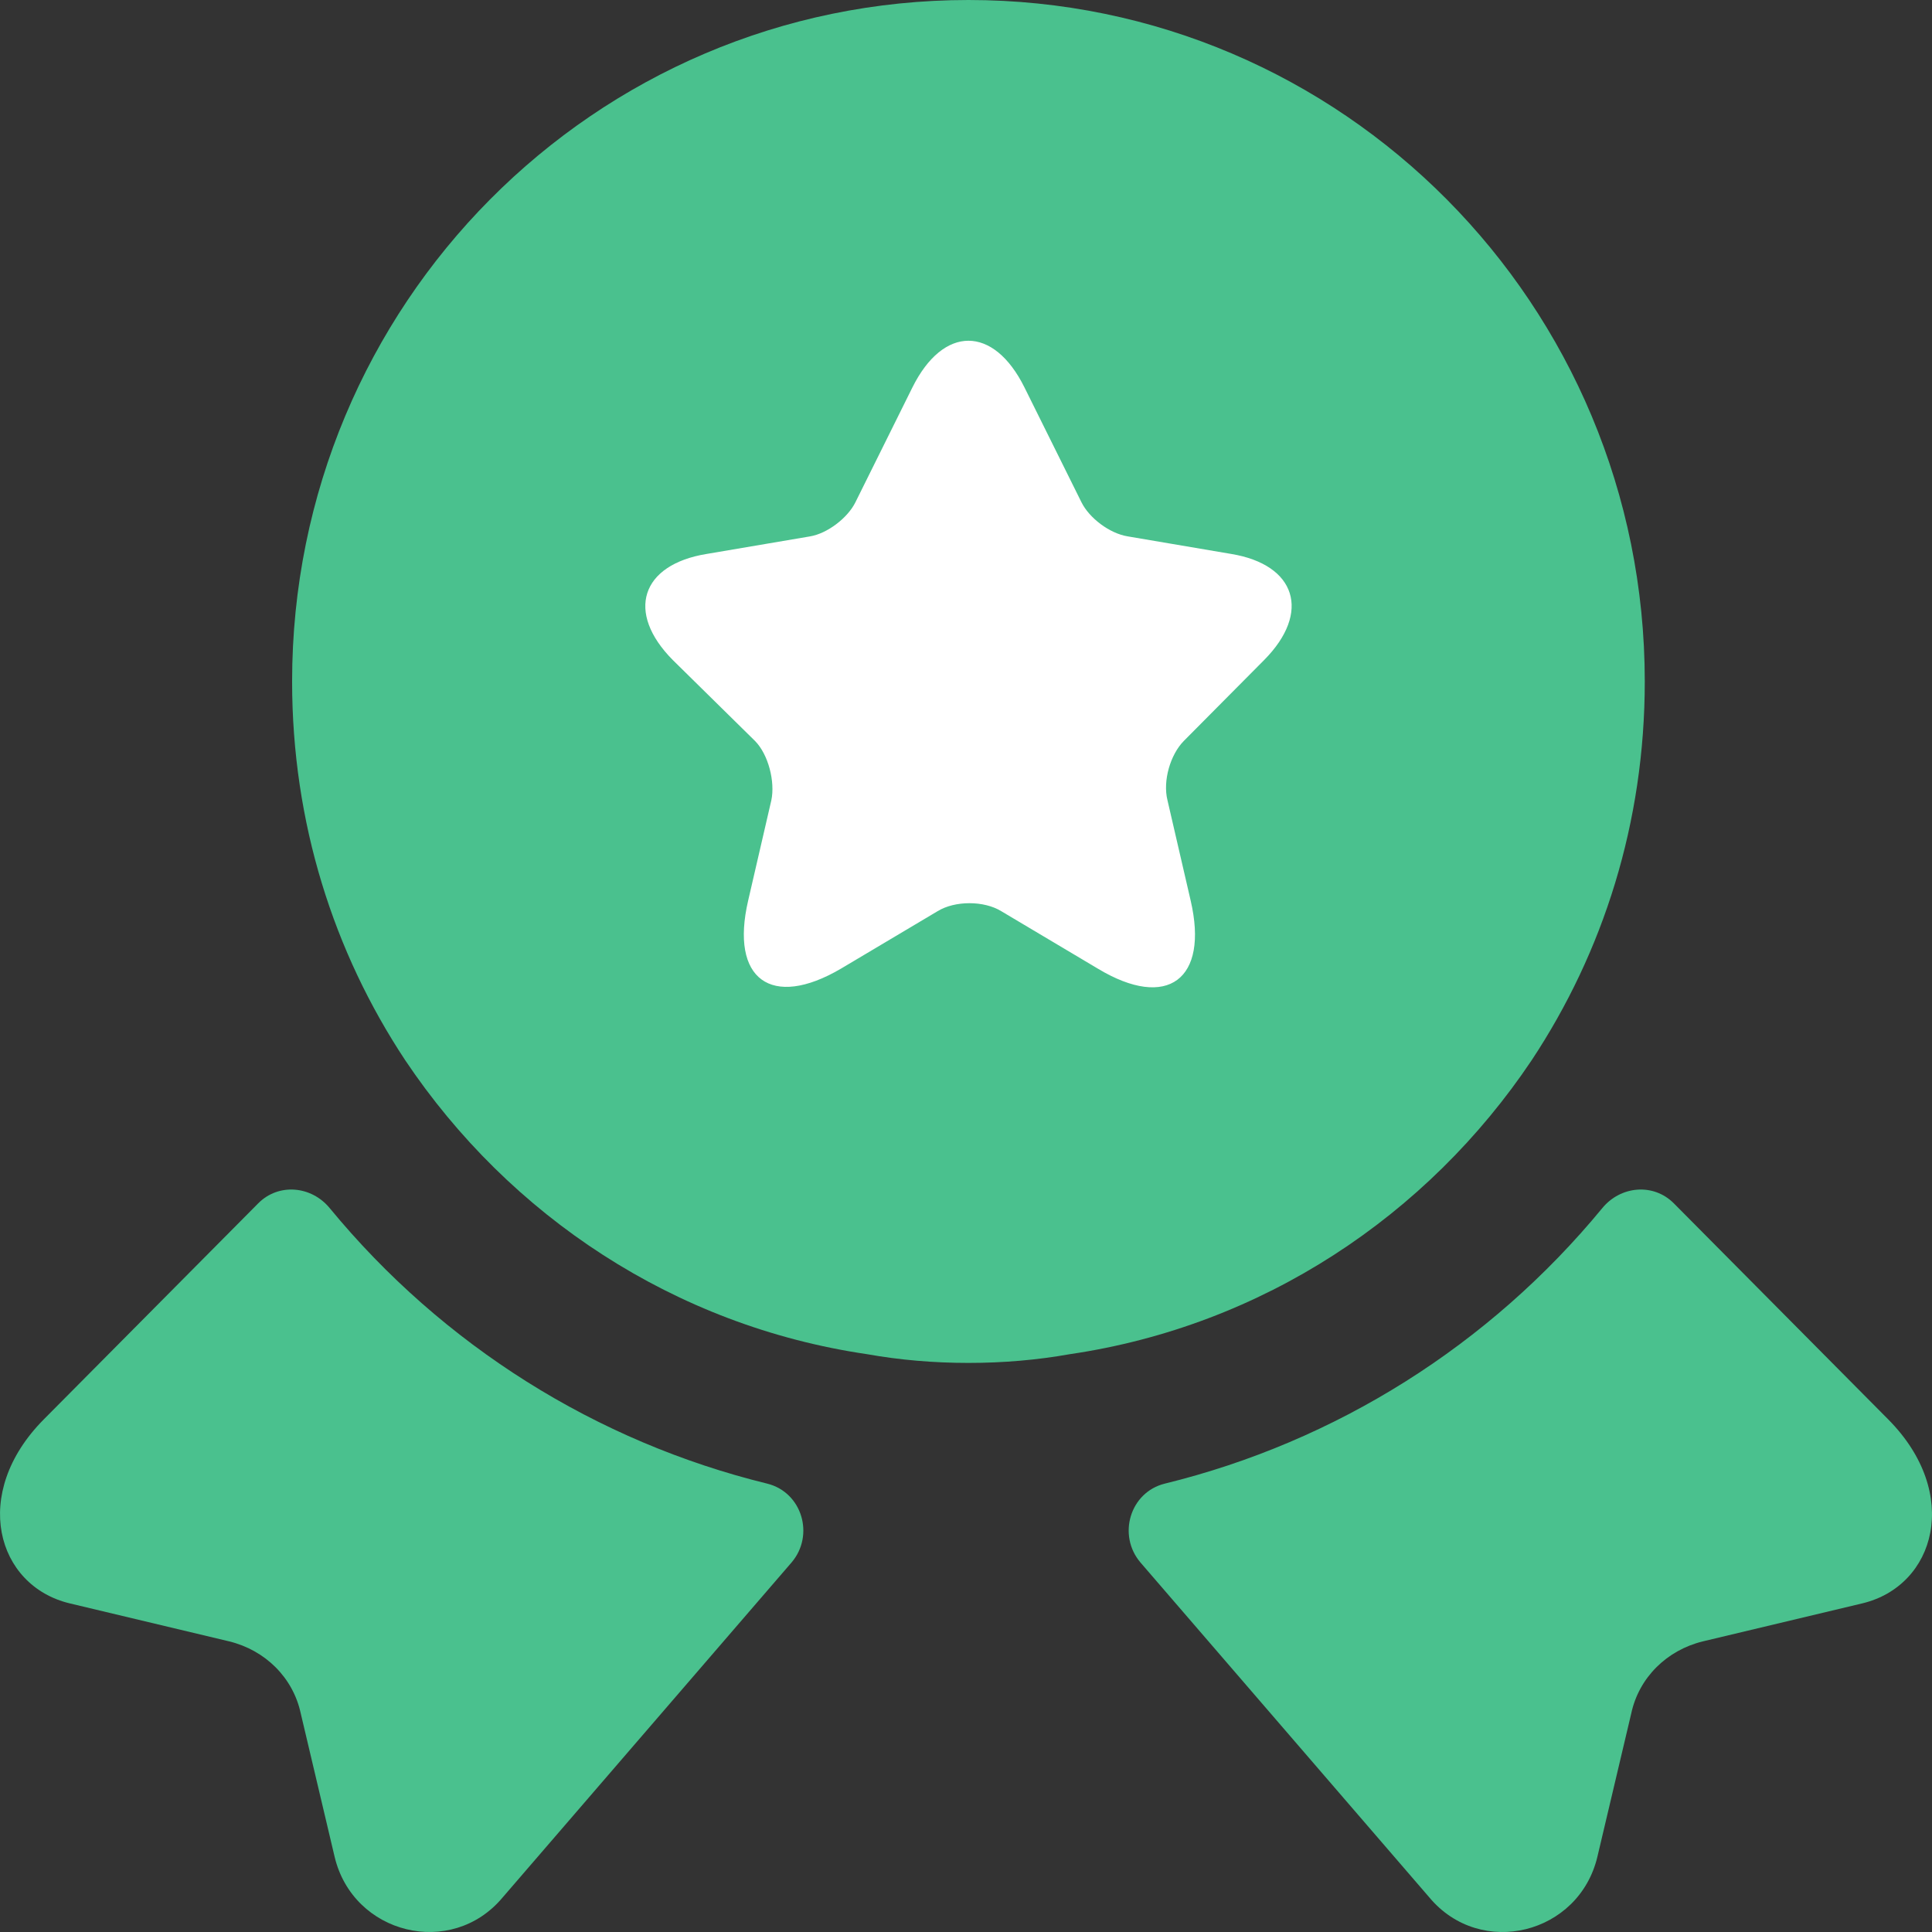 <svg width="36" height="36" viewBox="0 0 36 36" fill="none" xmlns="http://www.w3.org/2000/svg">
<rect x="0" y="0" width="36" height="36" fill="#333333" stroke="none"/>
<path d="M28 13C28 18.523 23.523 23 18 23C12.477 23 8 18.523 8 13C8 7.477 12.477 3 18 3C23.523 3 28 7.477 28 13Z" fill="white"/>
<path d="M34.699 29.877L31.729 30.585C31.062 30.748 30.54 31.256 30.396 31.927L29.766 34.594C29.424 36.045 27.588 36.499 26.634 35.356L21.251 29.115C20.819 28.608 21.053 27.809 21.701 27.646C24.887 26.866 27.75 25.07 29.856 22.512C30.198 22.095 30.81 22.041 31.189 22.422L35.185 26.449C36.553 27.828 36.067 29.551 34.699 29.877Z" fill="#4AC18E"/>
<path d="M1.301 29.877L4.272 30.585C4.938 30.748 5.46 31.256 5.604 31.927L6.234 34.594C6.576 36.045 8.412 36.498 9.366 35.356L14.749 29.115C15.182 28.608 14.947 27.809 14.299 27.646C11.113 26.866 8.25 25.07 6.144 22.512C5.802 22.095 5.19 22.041 4.812 22.422L0.815 26.449C-0.553 27.828 -0.067 29.551 1.301 29.877Z" fill="#4AC18E"/>
<path d="M18.046 0C11.078 0 5.443 5.678 5.443 12.698C5.443 15.329 6.217 17.741 7.55 19.755C9.494 22.657 12.572 24.707 16.155 25.233C16.767 25.342 17.397 25.396 18.046 25.396C18.694 25.396 19.324 25.342 19.936 25.233C23.519 24.707 26.597 22.657 28.541 19.755C29.874 17.741 30.648 15.329 30.648 12.698C30.648 5.678 25.013 0 18.046 0ZM23.555 12.299L22.06 13.805C21.808 14.059 21.664 14.549 21.754 14.911L22.186 16.78C22.528 18.249 21.754 18.83 20.458 18.05L18.658 16.979C18.334 16.78 17.794 16.78 17.47 16.979L15.669 18.05C14.373 18.811 13.599 18.249 13.941 16.78L14.373 14.911C14.445 14.567 14.319 14.059 14.067 13.805L12.537 12.299C11.654 11.41 11.942 10.521 13.167 10.322L15.093 9.995C15.417 9.941 15.795 9.651 15.939 9.36L17.001 7.22C17.578 6.059 18.514 6.059 19.09 7.22L20.152 9.36C20.296 9.651 20.674 9.941 21.016 9.995L22.942 10.322C24.149 10.521 24.437 11.41 23.555 12.299Z" fill="#4AC18E"/>
</svg>
